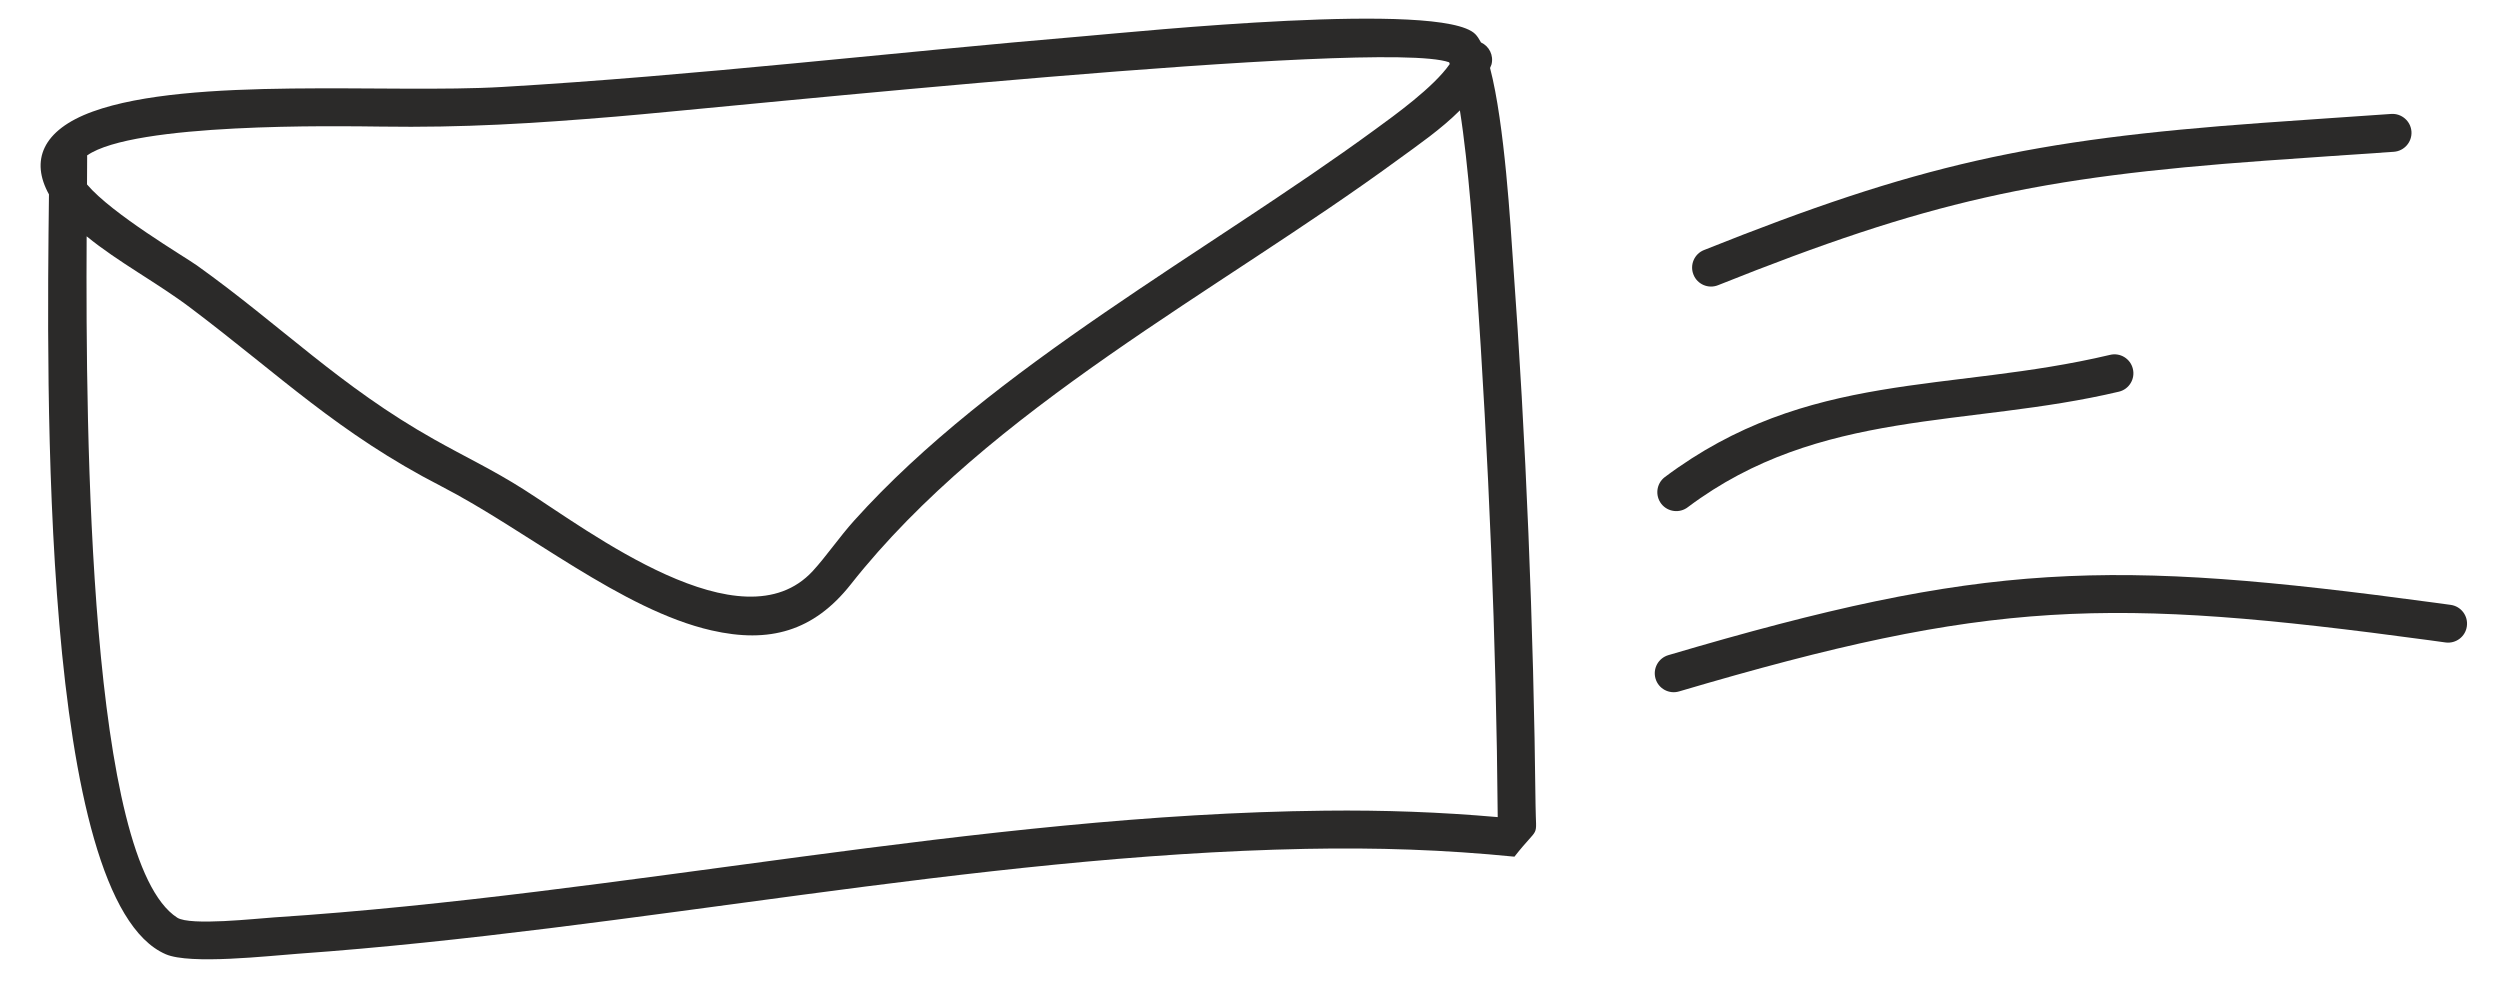 <?xml version="1.0" encoding="UTF-8" standalone="no"?>
<svg
   width="558.65mm"
   height="221.71mm"
   clip-rule="evenodd"
   fill-rule="evenodd"
   image-rendering="optimizeQuality"
   shape-rendering="geometricPrecision"
   text-rendering="geometricPrecision"
   version="1.0"
   viewBox="0 0 34560 13716"
   id="svg22"
   sodipodi:docname="briefumschlag.svg"
   inkscape:version="1.2.1 (9c6d41e410, 2022-07-14)"
   xmlns:inkscape="http://www.inkscape.org/namespaces/inkscape"
   xmlns:sodipodi="http://sodipodi.sourceforge.net/DTD/sodipodi-0.dtd"
   xmlns="http://www.w3.org/2000/svg"
   xmlns:svg="http://www.w3.org/2000/svg">
  <sodipodi:namedview
     id="namedview24"
     pagecolor="#ffffff"
     bordercolor="#000000"
     borderopacity="0.25"
     inkscape:showpageshadow="2"
     inkscape:pageopacity="0.0"
     inkscape:pagecheckerboard="0"
     inkscape:deskcolor="#d1d1d1"
     inkscape:document-units="mm"
     showgrid="false"
     inkscape:zoom="0.57117602"
     inkscape:cx="1448.7653"
     inkscape:cy="418.43493"
     inkscape:window-width="2560"
     inkscape:window-height="1377"
     inkscape:window-x="-8"
     inkscape:window-y="-8"
     inkscape:window-maximized="1"
     inkscape:current-layer="svg22" />
  <defs
     id="defs4">
    <style
       type="text/css"
       id="style2">
   
    .fil1 {fill:none}
    .fil0 {fill:#2B2A29}
   
  </style>
  </defs>
  <path
     class="fil0"
     d="m 1204.572,2170.915 c 0,106 -1,234 -2,379 347,410 1347,997 1520,1120 1168,835 1978,1673 3278,2404 438,247 802,415 1239,692 904,575 3016,2193 3997,1127 184,-200 370,-473 572,-697 1918,-2133 4894,-3716 7207,-5410 256,-187 804,-579 1026,-901 -3,-8 -6,-16 -9,-24 -943,-334 -9999,625 -11520,751 -1143,95 -2099,155 -3251,138 -612,-8 -3413,-54 -4058,399 1,7 1,14 1,22 z m -7,1096 c -15,2788 38,8635 1252,9419 180,116 1096,12 1343,-4 4822,-314 9727,-1425 14525,-1475 813,-9 1586,19 2387,89 -19,-2427 -127,-4995 -294,-7407 -36,-517 -107,-1594 -229,-2363 -259,259 -574,476 -858,683 -2486,1821 -5638,3430 -7562,5869 -514,651 -1127,819 -1925,637 -1237,-281 -2564,-1390 -3739,-1994 -1416,-728 -2233,-1536 -3460,-2462 -463,-350 -1000,-632 -1440,-992 z M 20473.572,586.915 c 114,52 177,179 145,304 -6,17 -13,33 -20,49 204,779 284,2206 318,2684 178,2445 285,5054 311,7508 5,492 68,252 -292,711 -976,-97 -1902,-127 -2883,-108 -4606,90 -9309,1120 -13935,1450 -403,29 -1488,153 -1826,7 -1741,-751 -1645,-7912 -1615,-10505 -256,-460 -101,-889 606,-1145 1349,-488 4092,-247 5664,-340 2664,-156 5386,-478 8055,-703 725,-61 4928,-493 5392,-28 28,28 54,68 80,116 z"
     id="path6"
     style="stroke-width:6.186;stroke-dasharray:none" />
  <path
     class="fil1"
     d="m 14268,1913 c 0,1535 -273,10904 1719,10831 6083,-222 12856,-1999 18301,-1419 44,5 -202,-10418 -747,-10919 -636,-586 -11578,834 -14193,834 -1481,0 -7911,-339 -3904,2086 1207,730 2342,2046 4278,2994 1323,648 3905,3042 5154,1345 2164,-2940 8524,-5968 8815,-7097"
     id="path8"
     style="stroke-width:6.186;stroke-dasharray:none" />
  <path
     class="fil0"
     d="m 23751.398,3942.363 c 2902.737,-1160.468 4410.32,-1493.475 7560.961,-1720.908 593.397,-42.714 1186.69,-82.268 1780.657,-123.065 143.991,-10.427 252.857,-135.603 243.389,-279.878 -10.427,-143.99 -135.603,-252.857 -279.879,-243.389 -593.682,41.756 -1188.218,80.636 -1782.574,123.635 -3203.621,231.694 -4764.782,577.484 -7717.86,1758.119 -134.339,53.46 -199.509,206.342 -145.09,340.397 53.46,134.339 206.342,199.509 340.396,145.09 z"
     id="path10"
     style="stroke-width:6.186;stroke-dasharray:none" />
  <path
     class="fil1"
     d="M 23653.123,3699.282 C 27545.93,2135.228 28867.08,2129.86 33074.771,1836.755"
     id="path12"
     style="stroke-width:6.186;stroke-dasharray:none" />
  <path
     class="fil0"
     d="m 23334.537,7010.007 c 1824.024,-1367.933 3860.012,-1098.447 5959.316,-1595.722 140.992,-34.573 225.77,-177.631 190.524,-317.379 -34.288,-140.033 -176.673,-226.055 -317.38,-190.524 -2226.875,527.861 -4173.445,204.696 -6156.127,1691.729 -113.364,88.958 -133.357,253.458 -44.114,367.781 88.957,113.365 254.416,133.072 367.781,44.115 z"
     id="path14"
     style="stroke-width:6.186;stroke-dasharray:none" />
  <path
     class="fil1"
     d="M 23173.04,6803.437 C 24973.917,5389.177 27309.181,5640.713 29231.047,5160.67"
     id="path16"
     style="stroke-width:6.186;stroke-dasharray:none" />
  <path
     class="fil0"
     d="M 23212.009,9558.359 C 27521.052,8285.864 29141.895,8249.905 33584.86,8850.816 l 222.993,30.785 c 143.335,18.977 275.407,-80.753 294.384,-224.088 19.935,-143.62 -79.795,-275.692 -223.415,-295.627 l -223.952,-30.501 c -4515.733,-610.594 -6210.152,-569.473 -10591.765,725.618 -138.999,41.283 -217.846,186.752 -176.563,325.751 40.999,138.04 186.468,216.887 325.467,175.604 z"
     id="path18"
     style="stroke-width:6.186;stroke-dasharray:none" />
  <path
     class="fil1"
     d="m 23137.699,9308.161 c 4359.774,-1294.864 5883.732,-1347.948 10705.639,-686.417"
     id="path20"
     style="stroke-width:6.186;stroke-dasharray:none" />
</svg>
